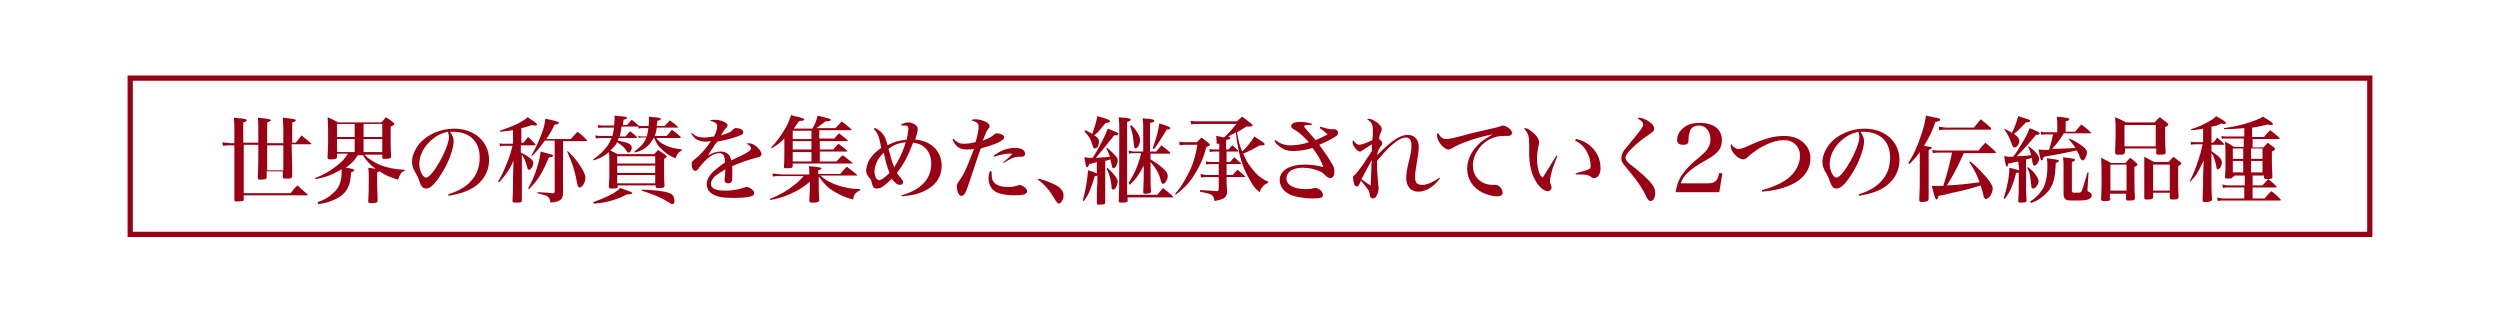<?xml version="1.0" encoding="UTF-8" standalone="no"?>
<!-- Generator: Adobe Illustrator 19.1.0, SVG Export Plug-In . SVG Version: 6.00 Build 0)  -->
<svg id="レイヤー_1" style="enable-background:new 0 0 480 60" xmlns="http://www.w3.org/2000/svg" xml:space="preserve" viewBox="0 0 480 60" version="1.1" y="0px" x="0px" xmlns:xlink="http://www.w3.org/1999/xlink">
<style type="text/css">
	.st0{fill:#B89855;}
	.st1{fill:#990014;}
	.st2{fill:none;stroke:#990014;stroke-miterlimit:10;}
</style>
			<path class="st1" d="m49.6 27.5c0-4.1 0-4.1-0.1-4.9 2 0.2 2.5 0.3 2.5 0.5 0 0.1-0.1 0.2-0.7 0.4v4h3.1v-2.9c0-0.6-0.1-1.5-0.1-2 2.1 0.2 2.5 0.3 2.5 0.5 0 0.1-0.2 0.3-0.7 0.4v2.4 1.5h0.7c0.5-0.6 0.6-0.8 1.1-1.4 0.8 0.7 1.1 0.9 1.8 1.5l0.1 0.1c0 0.1-0.1 0.1-0.2 0.1h-3.6c0.1 4.5 0.1 4.5 0.1 6.1 0 0.2-0.1 0.3-0.2 0.4s-0.7 0.1-1.2 0.1c-0.3 0-0.4-0.1-0.4-0.4v-1h-3.1v1.1c0 0.2-0.1 0.3-0.2 0.4-0.1 0-0.7 0.1-1.1 0.1-0.3 0-0.4-0.1-0.4-0.4 0.1-2.2 0.1-3.1 0.1-4.9v-1.4h-2.8v9.3h9c0.5-0.7 0.7-0.9 1.3-1.5 0.8 0.7 1.1 1 1.9 1.7 0.1 0 0.1 0.1 0.1 0.1 0 0.1-0.1 0.1-0.2 0.1h-12.1v0.7c0 0.3-0.1 0.4-0.2 0.4s-0.9 0.1-1.2 0.1-0.4-0.1-0.4-0.4v-0.1-10.3h-0.6c-0.6 0-1 0-1.6 0.1l-0.1-0.7c0.5 0.1 1.2 0.2 1.7 0.2h0.6v-2.3c0-1.2 0-1.7-0.1-2.6 2.2 0.2 2.2 0.2 2.4 0.4l0.1 0.1c0 0.1-0.2 0.3-0.7 0.4v3.9h2.9zm1.7 5.2h3.1v-4.8h-3.1v4.8z"/>
			<path class="st1" d="m64.7 29.6v0.5c0 0.1 0 0.2-0.1 0.3s-0.4 0.2-0.9 0.2h-0.2-0.1c-0.4 0-0.5-0.1-0.5-0.3 0-1.3 0.1-1.9 0.1-3.1 0-1.9 0-3.5-0.1-4.7 0.9 0.4 1.1 0.5 2 1h8.3c0.4-0.4 0.5-0.5 0.9-1 0.6 0.4 0.8 0.5 1.4 1 0.1 0.1 0.2 0.2 0.2 0.3 0 0.2-0.2 0.3-0.7 0.5v1.5c0 1.6 0 3.1 0.1 4.2 0 0.1 0 0.2-0.1 0.3s-0.5 0.2-1 0.2h-0.3c-0.2 0-0.3-0.1-0.3-0.3v-0.5h-3.4c0.5 0.6 1 0.9 2 1.5 1.4 0.8 3.4 1.3 5.7 1.4v0.2c-0.4 0.1-0.6 0.3-0.8 0.6s-0.3 0.6-0.5 1.1c-1.5-0.5-2.4-0.8-3.5-1.6-0.2 0.1-0.2 0.1-0.5 0.2v1.7c0 0.6 0 0.6 0.1 3.7 0 0.2 0 0.2-0.1 0.3s-0.5 0.2-0.9 0.2h-0.2-0.1c-0.4 0-0.5-0.1-0.5-0.3 0.1-1.8 0.1-1.8 0.1-4.8 0-0.8 0-1.1-0.1-1.7 0.7 0.1 0.8 0.1 1.4 0.2-1.2-0.9-1.9-1.7-2.4-2.6h-1c-0.8 1.2-1.2 1.6-2.3 2.4 1.4 0.2 1.6 0.3 1.6 0.5 0 0.1-0.1 0.2-0.6 0.4-0.1 1.5-0.2 2.1-0.6 2.9-0.5 1.1-1.5 1.9-3 2.5-0.9 0.4-1.5 0.5-2.7 0.7l-0.1-0.4c1.2-0.4 1.9-0.8 2.7-1.5 1.4-1.1 1.9-2.3 1.9-4.5v-0.3c-1.7 1-2.9 1.5-5 1.9l-0.1-0.2c1.7-0.7 2.8-1.3 4.2-2.4 1-0.8 1.4-1.2 2.1-2.3h-2.1zm3.4-3.3v-2.5h-3.4v2.5h3.4zm0 0.4h-3.4v2.5h3.4v-2.5zm5.3-2.9h-3.6v2.5h3.6v-2.5zm-3.6 2.9v2.5h3.6v-2.5h-3.6z"/>
			<path class="st1" d="m86.1 37.3c1.9-0.6 3.3-1.4 4.3-2.5 1.2-1.3 1.7-2.8 1.7-4.6 0-3-1.9-4.9-5.1-4.9h-0.6c0.5 0.7 0.7 1.2 0.7 1.8 0 1.4-0.9 4-2.3 6.2-1.2 1.9-2.1 2.9-3 2.9-0.3 0-0.6-0.1-0.8-0.4-0.2-0.2-0.3-0.6-0.5-1.1-0.2-0.6-0.3-0.8-0.7-1.5-0.4-0.6-0.7-1.4-0.7-2.1 0-1.2 0.6-2.5 1.5-3.6 1.5-1.7 4-2.8 6.6-2.8 3.9 0 6.7 2.5 6.7 6 0 2.5-1.4 4.6-3.9 5.8-1.1 0.5-2.2 0.8-3.9 1.1v-0.3zm-3.5-10.2c-1.3 1.2-2.1 2.8-2.1 4.4 0 1.3 0.7 2.6 1.3 2.6 1.2 0 4.4-5.7 4.4-7.8 0-0.2 0-0.4-0.1-0.6 0-0.1-0.1-0.4-0.1-0.4-1.4 0.3-2.3 0.8-3.4 1.8z"/>
			<path class="st1" d="m100.1 27.4h0.4c0.4-0.5 0.5-0.6 0.9-1.1 0.6 0.5 0.7 0.7 1.3 1.3 0.1 0.1 0.1 0.1 0.1 0.2s-0.1 0.1-0.2 0.1h-2.6v1.4c0.6 0.3 0.9 0.4 1.4 0.8 0.7 0.5 1 0.8 1 1.2 0 0.6-0.5 1.3-0.8 1.3-0.2 0-0.3-0.1-0.4-0.6-0.3-1-0.5-1.6-1-2.3v3.9 4.9c0 0.3-0.2 0.4-1 0.4h-0.2-0.1c-0.3 0-0.5-0.1-0.5-0.3 0.1-2.1 0.1-2.1 0.1-4.5l0.1-3.2c-0.5 1-0.7 1.4-1.3 2.3-0.6 0.8-0.8 1.1-1.5 1.8l-0.2-0.1c0.8-1.3 1.1-2 1.9-4 0.5-1.3 0.6-1.7 0.9-2.9h-1.6c-0.3 0-0.5 0-0.8 0.1l-0.1-0.6c0.2 0.1 0.6 0.1 0.9 0.1h1.7v-2.6c-0.9 0.1-1.3 0.2-2.5 0.3v-0.2c1.7-0.6 2.5-0.9 3.5-1.4 0.9-0.5 1.3-0.7 1.8-1.2 1.5 1 1.8 1.2 1.8 1.4 0 0.1-0.1 0.2-0.3 0.2s-0.4 0-0.6-0.1c-1.1 0.3-1.4 0.5-2.1 0.6v2.8zm1.3 8.8c0.9-1.7 1.3-2.6 1.8-4.3 0.4-1.4 0.5-1.9 0.6-2.8 2.3 0.6 2.4 0.6 2.4 0.8s-0.3 0.3-0.8 0.3c-0.7 1.6-1 2.3-1.6 3.3-0.7 1.2-1.2 1.7-2.2 2.8l-0.2-0.1zm6.7-2.2v3c0 0.6-0.1 0.9-0.3 1.2-0.4 0.4-0.9 0.6-2.1 0.7-0.1-0.6-0.2-0.9-0.6-1.2-0.3-0.2-0.7-0.3-1.9-0.6v-0.2c2.1 0.1 2.1 0.1 2.8 0.2h0.1c0.3 0 0.4-0.1 0.4-0.3v-9.8h-1.9c-1 1.4-1.4 1.9-2.5 3l-0.1-0.1c1-1.7 1.5-2.9 2.1-4.5 0.4-1.1 0.5-1.7 0.6-2.6 2.1 0.4 2.6 0.6 2.6 0.8s-0.3 0.3-0.8 0.3c-0.6 1.3-0.9 1.7-1.6 2.8h4.7c0.6-0.7 0.7-0.8 1.3-1.4 0.8 0.6 1 0.8 1.7 1.5 0.1 0.1 0.1 0.1 0.1 0.2s-0.1 0.1-0.3 0.1h-4.3v6.9zm0.9-5c1 0.9 1.9 2 2.5 3 0.6 0.9 0.9 1.7 0.9 2.1 0 0.9-0.6 1.9-1.1 1.9-0.1 0-0.2-0.1-0.3-0.2s-0.1-0.2-0.2-0.7c-0.5-2.6-0.9-3.7-1.9-6l0.1-0.1z"/>
			<path class="st1" d="m119.3 24.6c-0.1 0.7-0.2 1.1-0.3 1.6h1.1c0.4-0.5 0.5-0.6 0.9-1 0.6 0.5 0.7 0.6 1.2 1 0.1 0.1 0.1 0.2 0.1 0.2 0 0.1-0.1 0.1-0.2 0.1h-3.3c-0.1 0.2-0.1 0.3-0.2 0.5 2.2 0.4 2.7 0.7 2.7 1.4 0 0.4-0.3 0.9-0.6 0.9-0.2 0-0.2 0-0.6-0.6-0.3-0.5-0.9-0.9-1.6-1.4-0.3 0.6-0.7 1-1.3 1.6l1.4 0.7h7c0.3-0.3 0.4-0.5 0.8-0.8 0.6 0.4 0.8 0.6 1.4 1 0.1 0.1 0.2 0.2 0.2 0.3s-0.1 0.2-0.5 0.4c0 3.7 0 4 0.1 5.2 0 0.1-0.1 0.2-0.2 0.3s-0.8 0.1-1.2 0.1c-0.2 0-0.3-0.1-0.3-0.2v-0.3h-7.3v0.3c0 0.1 0 0.2-0.2 0.2-0.1 0.1-0.7 0.1-0.9 0.1-0.5 0-0.6-0.1-0.6-0.3 0.1-1.4 0.1-2.1 0.1-4.2 0-1.5 0-2-0.1-2.5-0.9 0.8-1.5 1.1-2.9 1.6l-0.1-0.2c1.3-0.9 2.1-1.7 2.8-2.7 0.3-0.5 0.5-0.8 0.7-1.4h-2c-0.4 0-0.6 0-1 0.1l-0.1-0.6c0.4 0.1 0.7 0.1 1.2 0.1h2.1c0.1-0.5 0.2-0.9 0.3-1.6h-2c-0.4 0-0.7 0-1 0.1l-0.1-0.6c0.5 0.1 0.6 0.1 1.1 0.1h2c0-0.4 0.1-0.8 0.1-1.1v-0.8c0.5 0.1 0.8 0.1 1 0.1 1.1 0.1 1.4 0.2 1.4 0.3s-0.2 0.3-0.7 0.4c0 0.5-0.1 0.6-0.1 1h0.8c0.4-0.4 0.5-0.6 0.9-1 0.5 0.4 0.6 0.5 1.1 0.9 0.2 0.2 0.2 0.2 0.2 0.3s-0.1 0.1-0.3 0.1h-3zm-5.4 14.2c1.7-0.6 2.6-1 3.7-1.6 0.7-0.4 1.1-0.7 1.5-1.1 1.7 0.6 2.3 0.8 2.3 1 0 0.1-0.2 0.2-0.5 0.2h-0.5c-1.1 0.6-1.7 0.8-2.9 1.2-1.2 0.3-1.9 0.5-3.5 0.6l-0.1-0.3zm11.9-7.4v-1.4h-7.3v1.4h7.3zm-7.3 0.4v1.4h7.3v-1.4h-7.3zm0 1.8v1.6h7.3v-1.6h-7.3zm4-7.5c0.3 0.1 0.5 0.1 0.7 0.1h1c0.1-0.5 0.2-0.9 0.3-1.6h-1.2c-0.3 0-0.4 0-0.7 0.1l-0.1-0.6c0.3 0.1 0.5 0.1 0.8 0.1h1.2c0.1-0.4 0.1-0.8 0.1-1.1v-0.7c0.5 0.1 0.8 0.1 1 0.1 1 0.1 1.3 0.2 1.3 0.3s-0.2 0.3-0.7 0.4c0 0.5-0.1 0.6-0.1 1h1.5c0.5-0.5 0.6-0.6 1-1.1 0.7 0.5 0.9 0.7 1.5 1.2 0 0.1 0.1 0.1 0.1 0.1 0 0.1-0.1 0.1-0.1 0.1h-4c-0.1 0.8-0.2 1.1-0.4 1.6h2.3c0.5-0.5 0.6-0.7 1-1.2 0.7 0.5 0.9 0.7 1.6 1.3 0.1 0.1 0.1 0.1 0.1 0.2s-0.1 0.1-0.1 0.1h-4.6c0.5 0.7 0.9 1 1.8 1.4 1 0.5 1.8 0.6 3.1 0.8v0.2c-0.6 0.3-0.9 0.6-1.2 1.5-1.2-0.5-1.6-0.8-2.4-1.5-0.9-0.8-1.2-1.2-1.7-2.4h-0.1c-0.3 0.5-0.5 0.8-0.8 1.2-0.8 0.8-1.4 1.2-2.8 1.6l-0.1-0.2c1.3-1 1.9-1.6 2.3-2.7h-0.8c-0.3 0-0.4 0-0.6 0.1l-0.2-0.4zm0.8 10.3c2.4 0.1 4.2 0.3 5 0.6 0.6 0.2 0.8 0.3 1 0.7 0.1 0.3 0.2 0.6 0.2 0.9 0 0.4-0.2 0.6-0.4 0.6s-0.3-0.1-0.6-0.3c-1.6-1-3.1-1.6-5.3-2.3l0.1-0.2z"/>
			<path class="st1" d="m132.8 25.5c0.8 0.7 1.3 0.9 2.4 0.9 0.6 0 1.1-0.1 1.9-0.2 0.4-0.7 0.6-1.5 0.6-1.9 0-0.6-0.4-0.9-1.4-1.1 0.3-0.2 0.5-0.2 0.9-0.2 0.6 0 1.3 0.1 1.8 0.4 0.5 0.2 0.7 0.5 0.7 0.7 0 0.1-0.1 0.3-0.3 0.5-0.3 0.3-0.3 0.3-1 1.4 1.6-0.5 1.9-0.6 2.4-1.2 0.1-0.1 0.3-0.2 0.5-0.2 0.8 0 1.4 0.3 1.4 0.8 0 0.4-0.3 0.5-1.4 0.9-1.2 0.4-2.1 0.6-3.6 0.9-0.5 0.6-0.6 0.8-0.9 1.3-0.6 0.8-0.6 1-0.9 1.4 1-0.6 1.7-0.8 2.5-0.8 1.1 0 1.8 0.6 2 1.7 0.3-0.1 0.7-0.4 1.5-0.7 1.9-0.9 2.3-1.3 2.3-1.6s-0.3-0.7-0.9-0.9c0.2-0.1 0.3-0.1 0.5-0.1 1 0 2.4 1.3 2.4 2.1 0 0.3-0.2 0.5-0.7 0.6-1.6 0.4-3.6 1.1-4.9 1.7v1.3c0 0.9 0 1.4-0.1 1.6-0.1 0.3-0.4 0.4-0.7 0.4-0.5 0-0.7-0.3-0.7-0.7 0-0.1 0-0.1 0.1-0.8 0-0.3 0-0.6 0.1-1.2-1 0.6-1.5 0.9-2 1.3-0.5 0.5-0.8 1-0.8 1.5 0 0.9 0.9 1.3 2.8 1.3 0.8 0 1.8-0.1 2.6-0.3 0.3-0.1 0.4-0.1 1-0.3 0.1 0 0.3-0.1 0.4-0.1 0.3 0 0.6 0.1 1 0.4 0.3 0.2 0.5 0.5 0.5 0.8s-0.2 0.5-0.6 0.6c-0.6 0.2-2 0.3-3.4 0.3-2 0-3.2-0.2-4.1-0.8-0.6-0.4-1-1-1-1.9 0-0.8 0.5-1.7 1.4-2.5 0.5-0.4 0.9-0.8 2.1-1.6 0-0.7-0.1-1-0.2-1.3-0.2-0.3-0.5-0.5-0.9-0.5-1.1 0-2.4 0.9-3.8 2.7-0.4 0.6-0.6 0.7-0.8 0.7-0.4 0-0.7-0.5-0.7-1.3 0-0.5 0.1-0.5 0.8-1.1 0.8-0.6 1.9-1.8 2.9-3.3-0.4 0-0.6 0.1-0.8 0.1-1.5 0-2.3-0.4-3-1.6l0.1-0.1z"/>
			<path class="st1" d="m161.4 33.3c0.5-0.6 0.7-0.8 1.2-1.3 0.9 0.7 1.1 0.9 1.9 1.5l0.1 0.1c0 0.1-0.1 0.1-0.2 0.1h-6.9c1 0.9 1.8 1.3 3.1 1.8 1.4 0.5 2.9 0.8 4.5 0.8v0.3c-0.4 0.1-0.6 0.3-0.8 0.5-0.3 0.3-0.4 0.6-0.5 1.2-1.3-0.3-2.4-0.8-3.6-1.5s-1.9-1.4-3-2.9v1.4c0 1.5 0 1.5 0.1 3.2 0 0.1-0.1 0.2-0.3 0.3-0.3 0.1-0.6 0.1-1.1 0.1-0.4 0-0.5-0.1-0.5-0.3 0-1.3 0.1-1.7 0.1-2.7v-1c-1.2 1-2.3 1.7-3.7 2.3-1.3 0.6-2.3 0.9-3.9 1.2l-0.1-0.2c2-0.8 3.2-1.5 4.6-2.6 0.8-0.6 1.2-1 1.9-1.8h-4.2c-0.6 0-1.3 0-1.7 0.1l-0.1-0.6c0.9 0.1 1.5 0.2 2 0.2h5.1c0-1.1 0-1.1-0.1-1.6 0.9 0.1 0.9 0.1 1.1 0.1 0.9 0.1 1.3 0.2 1.3 0.3 0 0.2-0.1 0.2-0.6 0.4v0.7h4.3zm-1.3-6.6c0.4-0.5 0.5-0.6 1-1.1 0.7 0.6 1 0.7 1.6 1.3l0.1 0.1c0 0.1-0.1 0.1-0.2 0.1h-5.2v1.6h2.6c0.4-0.5 0.5-0.6 1-1.1 0.7 0.6 1 0.7 1.6 1.3 0.1 0 0.1 0.1 0.1 0.1 0 0.1-0.1 0.1-0.1 0.1h-5.2v1.9h3.2c0.5-0.5 0.6-0.7 1.2-1.2 0.8 0.6 1 0.8 1.8 1.4l0.1 0.1c0 0.1-0.1 0.1-0.2 0.1h-11.3v0.5c0 0.3-0.2 0.4-0.8 0.4h-0.5-0.1c-0.2 0-0.3-0.1-0.3-0.3 0.1-0.8 0.1-1.5 0.1-2.6v-2.8c-0.9 0.9-1.3 1.2-2.5 1.9l-0.1-0.1c1.1-1.2 1.9-2.2 2.8-3.8 0.5-0.8 0.7-1.4 1.1-2.5 0.7 0.2 0.9 0.3 1.2 0.3 1.1 0.3 1.3 0.4 1.3 0.5s0 0.1-0.1 0.2c-0.1 0-0.2 0.1-0.3 0.1h-0.3c-0.1 0-0.2 0-0.3 0.1-0.5 0.7-0.7 0.9-1 1.4h3.6c0.5-0.9 0.8-1.7 1-2.5 2.3 0.6 2.5 0.6 2.5 0.8s-0.2 0.3-1 0.3l-1.2 0.9c-0.1 0.1-0.2 0.2-0.6 0.4h3.7c0.6-0.6 0.6-0.6 1.2-1.3 0.8 0.6 1.1 0.8 1.8 1.5l0.1 0.1c0 0.1-0.1 0.1-0.2 0.1h-6v1.6h2.8zm-4.3-1.6h-3.6v1.6h3.6v-1.6zm0 2h-3.6v1.6h3.6v-1.6zm0 2.1h-3.6v1.8h3.6v-1.8z"/>
			<path class="st1" d="m168.1 24.6c1.4 0.8 1.9 1.5 2.3 3.3 1.3-0.7 2.1-0.9 3.7-1.1 0.2-1 0.3-1.6 0.3-2.1s-0.2-0.6-0.8-0.6h-0.5l-0.1-0.2c0.6-0.3 1-0.4 1.4-0.4 0.5 0 1 0.2 1.4 0.5 0.3 0.2 0.4 0.5 0.4 0.8 0 0.4-0.2 1.2-0.5 2 3.1 0.2 5.1 2.3 5.1 5 0 2.3-1.3 4-3.6 5-1.1 0.5-2.1 0.7-4 0.9l-0.1-0.2c2.1-0.6 3.4-1.4 4.4-2.5 0.9-1 1.3-2.3 1.3-3.6 0-1.4-0.5-2.5-1.4-3.2-0.6-0.5-1.2-0.7-2.1-0.8-0.8 2.2-1.8 4.2-3.1 5.8 0.2 0.3 0.3 0.4 0.6 0.8 0.5 0.6 0.6 0.7 0.6 1s-0.3 0.5-0.6 0.5c-0.5 0-1-0.4-1.6-1.2-0.3 0.4-0.8 0.8-1.4 1.3s-1.1 0.6-1.5 0.6c-0.5 0-0.7-0.3-0.9-1-0.1-0.6-0.2-0.8-0.6-1.2-0.3-0.4-0.5-0.8-0.5-1.2 0-0.5 0.2-1.1 0.4-1.7 0.5-1 1.3-1.9 2.5-2.7-0.4-2.1-0.6-2.8-1.5-3.7l0.4-0.1zm0.3 6.4c-0.3 0.6-0.5 1.4-0.5 1.9 0 0.9 0.4 1.7 0.9 1.7 0.4 0 1.2-0.6 2-1.4-0.5-1.2-0.8-2.3-1.1-3.9-0.7 0.7-1 1.1-1.3 1.7zm3.3 1.1c0.9-1.4 1.7-3 2.2-4.8-1.5 0.2-2.3 0.5-3.3 1.3 0.7 2.6 0.7 2.6 1.1 3.5z"/>
			<path class="st1" d="m183 26.6c0.8 0.8 1.2 1 2.1 1 0.7 0 1.3-0.1 2.2-0.3 0.4-1.3 0.6-2.3 0.6-3 0-0.6-0.3-0.9-1.4-1.2 0.3-0.2 0.4-0.2 0.8-0.2 0.6 0 1.4 0.2 2 0.5 0.4 0.2 0.7 0.5 0.7 0.8 0 0.2 0 0.2-0.3 0.6-0.3 0.3-0.5 0.9-1 2.2 1-0.4 1.5-0.6 2.1-1.1 0.2-0.2 0.4-0.3 0.6-0.3 0.3 0 0.8 0.1 1.1 0.3 0.2 0.1 0.3 0.3 0.3 0.5 0 0.3-0.4 0.6-1.2 1-0.9 0.4-1.9 0.7-3.3 1.1-0.2 0.6-0.2 0.6-0.8 2.3-0.2 0.7-0.7 2-1.3 3.9-0.8 2.5-1.1 2.9-1.6 2.9-0.2 0-0.4-0.1-0.5-0.3-0.2-0.3-0.4-1-0.4-1.5 0-0.4 0.1-0.5 0.4-1 0.9-1.1 1.8-3.2 2.9-6.2-0.5 0.1-0.9 0.1-1.4 0.1-1.3 0-2.1-0.5-2.7-1.9l0.1-0.2zm7.4 6.4v0.6c0 1.6 1.1 2.3 3.2 2.3 0.8 0 1.2-0.1 1.8-0.3 0.1 0 0.2-0.1 0.3-0.1 0.6 0 1.5 0.7 1.5 1.2 0 0.6-0.7 0.8-2.5 0.8-1.3 0-2.4-0.2-3.2-0.5-1.1-0.5-1.7-1.5-1.7-2.8 0-0.5 0.1-0.9 0.3-1.4l0.3 0.2zm0.4-3.1c1.3-1 2.6-1.5 4.1-1.5 1.1 0 1.9 0.4 1.9 1.1 0 0.3-0.1 0.5-0.3 0.5-0.2 0.1-0.2 0.1-1 0.1-0.7 0-1.4 0.3-2.8 1.2l-0.1-0.1c0.2-0.2 0.2-0.2 0.9-0.8 0.4-0.3 0.4-0.4 0.9-0.9h-0.5c-0.8 0-2 0.2-3 0.6l-0.1-0.2z"/>
			<path class="st1" d="m199.4 34.3c1.6 0.4 3.2 1.1 3.9 1.6 0.6 0.5 0.9 1 0.9 1.7s-0.5 1.5-0.9 1.5c-0.1 0-0.2-0.1-0.4-0.3-0.1-0.1-0.1-0.1-0.9-1.4-0.7-1.1-1.6-2.1-2.8-3l0.2-0.1z"/>
			<path class="st1" d="m210.8 31.1c-0.6 0.1-0.8 0.2-1.7 0.4-0.1 0.5-0.2 0.6-0.4 0.6s-0.2-0.1-0.5-1.9c0.4 0 0.6 0.1 0.8 0.1h0.8c1.1-1.7 2.4-4.2 2.9-5.6 2 0.8 2 0.8 2 1s-0.2 0.3-0.8 0.3c-2.7 3.4-2.7 3.4-3.5 4.3 1.5-0.1 1.9-0.1 2.7-0.2-0.2-0.6-0.3-0.9-0.7-1.6l0.2-0.1c1.6 1.4 2 1.9 2 2.4 0 0.6-0.4 1.5-0.8 1.5-0.2 0-0.3-0.2-0.4-0.8-0.1-0.3-0.1-0.5-0.2-0.9-0.5 0.2-0.7 0.2-1 0.3v4 3.9 0.1c0 0.3-0.3 0.4-1.3 0.4-0.2 0-0.3-0.1-0.3-0.3v-1.9c0-0.7 0-0.7 0.1-2v-1.4c-0.2 0.1-0.2 0.1-0.5 0.1-0.7 2.4-1.2 3.6-2.1 4.8l-0.2-0.1c0.5-1.8 0.9-4.1 1-5.8 0.8 0.2 1 0.3 1.7 0.6v-2.2zm-2.4-6.1c0.6 0.3 0.8 0.4 1.3 0.7 0.5-1.3 0.8-2.4 1-3.4 2.1 0.6 2.4 0.7 2.4 1 0 0.2-0.3 0.3-0.8 0.3-1.5 1.8-1.5 1.8-2.2 2.4 0.1 0.1 0.1 0.1 0.2 0.1 0.5 0.4 0.7 0.6 0.7 1.1 0 0.7-0.3 1.3-0.8 1.3-0.2 0-0.3-0.1-0.5-0.8-0.3-1-0.5-1.4-1.5-2.5l0.2-0.2zm4.2 7.2c1.3 1.2 2 2.1 2 2.7 0 0.3-0.2 0.9-0.4 1.2-0.1 0.2-0.3 0.3-0.5 0.3s-0.3-0.1-0.3-0.8c-0.1-1.1-0.4-2.1-0.9-3.2l0.1-0.2zm9.5 5.3c0.5-0.6 0.7-0.8 1.2-1.4 0.8 0.6 1 0.8 1.8 1.5 0.1 0.1 0.1 0.1 0.1 0.2s-0.1 0.1-0.2 0.1h-8.5v0.6c0 0.2 0 0.3-0.2 0.3-0.1 0.1-0.7 0.1-1.1 0.1-0.3 0-0.4-0.1-0.4-0.3 0.1-1.8 0.1-5.8 0.1-13.5 0-1.2 0-1.6-0.1-2.6 0.5 0.1 0.9 0.1 1.1 0.1 1 0.1 1.2 0.2 1.2 0.4 0 0.1-0.2 0.3-0.7 0.4v14h5.7zm-5.4-2.4c1.1-1.7 1.9-3.5 2.4-5.7h-1.2c-0.3 0-0.7 0-1.1 0.1l-0.1-0.6c0.4 0.1 0.7 0.2 1.2 0.2h1.6v-4.2c0-0.8 0-1.3-0.1-2.2 0.5 0.1 0.8 0.1 1 0.1 1 0.1 1.2 0.2 1.2 0.4s-0.2 0.3-0.8 0.4v5.5h1.2c0.4-0.5 0.4-0.5 1-1.2 0.7 0.6 0.9 0.7 1.6 1.3 0 0.1 0.1 0.1 0.1 0.2s-0.1 0.1-0.2 0.1h-3.6v0.3 0.4 0.4c0.8 0.5 1.3 0.8 1.9 1.3 1 0.8 1.4 1.3 1.4 1.9 0 0.7-0.5 1.5-0.9 1.5-0.2 0-0.3-0.1-0.5-0.9-0.3-1.2-1-2.3-1.9-3.3 0 4.2 0 4.2 0.1 5.6 0 0.2 0 0.2-0.1 0.3s-0.4 0.1-0.7 0.2h-0.3s0 0-0.1 0c-0.2 0-0.3-0.1-0.3-0.3 0.1-2.4 0.1-3 0.1-3.8v-1.3c-0.9 1.7-1.5 2.6-2.7 3.7l-0.2-0.4zm0.5-11.1c1.1 1.1 1.7 2.2 1.7 2.9 0 0.3-0.1 0.7-0.3 1.1-0.2 0.3-0.4 0.5-0.6 0.5s-0.2-0.1-0.3-0.7c-0.1-1.2-0.2-2.2-0.7-3.6l0.2-0.2zm4.1 4.5c0.7-1.9 1.1-3.4 1.3-4.8 1.6 0.5 2.1 0.7 2.1 0.9s-0.2 0.2-0.7 0.3c-1.2 2-1.6 2.6-2.4 3.7l-0.3-0.1z"/>
			<path class="st1" d="m225.7 37.1c0.7-0.8 1-1.2 1.6-2.2 1.5-2.6 2.1-4.1 2.6-7.1h-2.2c-0.5 0-0.7 0-1.2 0.1l-0.1-0.7c0.5 0.1 0.7 0.1 1.3 0.1h2.1l0.9-0.9c0.6 0.5 0.8 0.6 1.4 1.1 0.1 0.1 0.2 0.2 0.2 0.3s-0.1 0.2-0.7 0.5c-0.5 1.9-1 3.1-1.9 4.6-1 1.8-2.1 3.1-4 4.5v-0.3zm7.9-9.5c0-0.4 0-0.7-0.1-1.5 0.7 0.1 0.7 0.1 1.5 0.3 1.1-1 1.4-1.4 2.4-2.6h-7.3c-0.6 0-1 0-1.4 0.1l-0.1-0.7c0.5 0.1 0.8 0.1 1.5 0.1h7.4c0.4-0.4 0.5-0.5 1-0.9 0.8 0.6 1.1 0.8 1.8 1.4 0.1 0.1 0.2 0.2 0.2 0.3s-0.2 0.2-0.5 0.2h-0.1-0.2-0.4c-0.8 0.5-1.1 0.7-1.8 1.1 0.3 1.7 0.5 2.5 1 3.7 0.5-0.5 0.6-0.6 1.2-1.3 0.7-0.9 0.9-1.1 1.1-1.6 1.9 1.2 2 1.3 2 1.5 0 0.1-0.1 0.2-0.4 0.2h-0.5c-1.4 0.8-2 1.1-3.2 1.6 0.5 1.1 0.8 1.8 1.4 2.5 1 1.4 2 2.3 3.4 2.9v0.2c-0.8 0.3-1.2 0.7-1.7 1.8-0.9-0.8-1.2-1.2-1.8-2.3-1.2-2.1-1.8-3.7-2.3-6.4-0.2-1-0.3-1.5-0.4-2.8-0.3 0.2-0.3 0.2-1.5 0.8 0.3 0.1 0.4 0.1 0.4 0.3s-0.1 0.2-0.8 0.4v1.8h0.5c0.3-0.4 0.4-0.5 0.7-0.8 0.5 0.4 0.6 0.5 1.1 1 0 0.1 0.1 0.1 0.1 0.1 0 0.1-0.1 0.1-0.2 0.1h-2.1v2h0.7c0.3-0.4 0.4-0.5 0.8-0.9 0.5 0.5 0.7 0.6 1.2 1.1l0.1 0.1c0 0.1-0.1 0.1-0.2 0.1h-2.6v2.1h1.2c0.4-0.5 0.5-0.6 0.9-1 0.6 0.5 0.8 0.6 1.4 1.2l0.1 0.1c0 0.1-0.1 0.1-0.2 0.1h-3.4c0 1.4 0 1.4 0.1 2.6 0 0.5 0 0.7-0.2 1-0.3 0.5-0.7 0.7-2.2 1-0.1-0.7-0.3-1-0.6-1.2-0.4-0.2-0.7-0.3-2.2-0.6v-0.3c1.9 0.1 2.1 0.1 3.3 0.2h0.1l0.1-0.1s0.1-0.1 0.1-0.2v-2.4h-2.3c-0.4 0-0.6 0-1.1 0.1l-0.1-0.7c0.4 0.1 0.9 0.2 1.2 0.2h2.3v-2.1h-1.4c-0.4 0-0.6 0-1 0.1l-0.1-0.6c0.5 0.1 0.8 0.1 1.2 0.1h1.4v-2h-0.8c-0.5 0-0.6 0-1 0.1l-0.1-0.6c0.4 0.1 0.6 0.1 1.1 0.1h0.8v-1.1z"/>
			<path class="st1" d="m253.5 24.3c0.8 0.3 1.7 0.5 2.1 0.5h0.3 0.2c0.5 0 0.8 0.3 0.8 0.7 0 0.3-0.2 0.6-0.8 0.9-0.6 0.4-1.6 0.9-2.8 1.4 0.8 1.1 1.8 2.5 2.4 3.6 0.4 0.6 0.5 1 0.5 1.5 0 0.8-0.3 1.3-0.8 1.3-0.2 0-0.4-0.1-0.7-0.3-0.6-0.6-0.8-0.8-1.3-1-0.8-0.4-2.1-0.7-3.2-0.7-2 0-3.2 0.8-3.2 2.1 0 1.2 1.4 2 3.6 2 0.8 0 1.1 0 1.7-0.2h0.3c0.6 0 1.4 0.7 1.4 1.3s-0.5 0.7-2 0.7c-1.4 0-2.6-0.2-3.7-0.5-1.6-0.5-2.6-1.7-2.6-3 0-1.9 1.9-3 4.9-3 1.2 0 2.5 0.2 3.5 0.5-0.4-1.2-1.1-2.4-2.1-3.7-1.3 0.4-2.5 0.6-3.7 0.6-1 0-1.7-0.2-2.4-0.7-0.5-0.4-0.9-0.7-1.2-1.2l0.2-0.2c0.9 0.7 1.7 1 2.9 1 1.1 0 2.4-0.2 3.5-0.6-1-1.1-1.9-1.9-2.6-2.3-0.6-0.3-0.8-0.5-0.8-0.8 0-0.5 0.7-0.8 1.7-0.8 0.8 0 1.5 0.1 2.3 0.4l-0.1 0.2h-0.7c-0.5 0-0.7 0.1-0.7 0.3 0 0.1 0.2 0.3 0.8 1 0.1 0.1 0.5 0.6 1.4 1.6 1.3-0.6 1.6-0.7 2.3-1.1-0.5-0.4-0.5-0.5-1.5-1.2l0.1-0.3z"/>
			<path class="st1" d="m276.5 34.2c-1.2 1.7-2.8 2.6-4.2 2.6s-2.3-1-2.3-2.6c0-0.8 0.1-1.7 0.6-3.6 0.4-1.7 0.4-2.1 0.4-2.8 0-0.9-0.4-1.4-1.1-1.4-0.5 0-1.2 0.3-1.9 0.8-1.2 0.9-2.4 2.2-3.6 3.7v0.9c0 1.2 0.1 1.9 0.2 3.4 0 0.4 0.1 0.6 0.1 0.8 0 0.5-0.1 1-0.3 1.4-0.2 0.5-0.5 0.7-0.8 0.7-0.2 0-0.4-0.1-0.5-0.3-0.1-0.1-0.1-0.1-0.1-0.4-0.1-0.6-0.2-0.9-0.5-1.2-0.3-0.5-0.7-0.9-1.2-1.5-0.4 0.9-0.5 1.1-0.8 1.1-0.2 0-0.4-0.2-0.5-0.5s-0.2-0.8-0.2-1.1 0-0.4 0.4-0.7c0.3-0.3 0.6-0.7 1.2-1.5 0.4-0.5 0.7-1 0.8-1.2 0.7-1 0.9-1.3 1.2-1.8v-0.7-0.6c-0.5 0.3-1.1 0.7-1.7 1.1-0.3 0.2-0.4 0.3-0.6 0.3-0.5 0-1.4-1.1-1.4-1.8 0-0.1 0-0.2 0.1-0.4 0.4 0.6 0.8 0.9 1.2 0.9s1.5-0.4 2.5-0.9c0.1-0.8 0.1-1.3 0.1-1.9 0-1.1-0.3-1.6-1.1-2.1 0.1-0.1 0.2-0.1 0.3-0.1 0.4 0 1 0.3 1.6 0.7 0.6 0.5 0.9 0.9 0.9 1.3 0 0.2 0 0.3-0.2 0.7s-0.3 0.7-0.3 1.2c0.4 0.3 0.6 0.6 0.6 0.8 0 0.1 0 0.2-0.3 0.6-0.3 0.5-0.5 0.8-0.6 1.1 0 0.2 0 0.3-0.1 0.6 2.8-2.8 4.4-3.9 5.9-3.9 1.3 0 2.1 0.9 2.1 2.3 0 0.6-0.1 1.4-0.3 2.6-0.3 1.8-0.4 2.4-0.4 3.2 0 1.1 0.4 1.5 1.4 1.5 0.9 0 2.2-0.6 3.3-1.4l0.1 0.1zm-14.2-1.5c-0.4 0.8-0.6 1.1-0.9 1.7 0.7 0.5 1.3 1 1.8 1.2 0-0.8 0-0.8 0.1-3.1 0-0.8 0-1.1 0.1-1.8-0.5 0.9-0.6 1.1-1.1 2z"/>
			<path class="st1" d="m287.1 35.5c0.3 0 0.6 0.1 0.8 0.3 0.4 0.4 0.6 0.8 0.6 1.2 0 0.5-0.4 0.7-1.1 0.7-0.8 0-1.8-0.3-2.7-0.7-1.9-0.9-3-2.6-3-4.6 0-1.6 0.7-3.2 2-4.5 0.7-0.8 1.4-1.2 2.9-2.1-2.8 0.5-6.3 1.7-7.7 2.6-0.3 0.2-0.6 0.3-0.8 0.3-0.9 0-2.2-1.6-2.2-2.7 0-0.2 0-0.3 0.2-0.5 0.4 0.8 0.9 1.2 1.5 1.2s1.2-0.1 4.9-1.1c0.7-0.2 1.7-0.4 3-0.7 1.7-0.4 1.8-0.4 2.4-0.6 0.3-0.1 0.5-0.2 0.6-0.2 0.3 0 0.8 0.2 1.2 0.5s0.6 0.6 0.6 0.9c0 0.4-0.3 0.6-0.8 0.6h-0.4-0.5c-1.7 0-3.3 0.8-4.4 2.1-0.9 1.1-1.4 2.3-1.4 3.6 0 1.6 0.8 2.8 2.2 3.4 0.5 0.2 1.1 0.3 1.6 0.3h0.5z"/>
			<path class="st1" d="m299 30c-0.8 2-0.9 2.3-1.1 3.1s-0.3 1.3-0.3 1.6 0 0.4 0.2 0.9c0 0.1 0.1 0.2 0.1 0.4 0 0.4-0.3 0.7-0.7 0.7-0.7 0-1.6-0.7-2.2-1.7-0.9-1.4-1.4-3.2-1.4-5.7v-1.7c0-1.5-0.2-2-1-3 0.5 0 0.8 0.1 1.4 0.6 0.9 0.6 1.5 1.5 1.5 2.1 0 0.2 0 0.3-0.1 0.7-0.2 0.9-0.3 1.8-0.3 2.6 0 0.9 0.2 1.8 0.4 2.5 0.2 0.5 0.3 0.7 0.7 1 0.2-0.3 0.2-0.3 1.2-1.9 0.4-0.7 0.7-1.1 1.5-2.4l0.1 0.2zm3.6-3.3c1.5 0.3 2.6 1 3.5 2.1 0.8 1 1.2 2.2 1.2 3.5 0 1.1-0.5 1.9-1.3 1.9-0.2 0-0.4-0.1-0.6-0.3-0.4-0.3-0.8-0.4-2.3-0.4h-0.5l-0.1-0.2c1.6-0.5 2.2-0.6 2.5-0.8 0.3-0.1 0.4-0.2 0.4-0.6 0-0.8-0.2-1.8-0.6-2.5-0.5-1.1-1.3-1.9-2.4-2.4l0.2-0.3z"/>
			<path class="st1" d="m314.7 22.6c0.5 0 1.3 0.3 2 0.8 0.6 0.4 0.9 0.9 0.9 1.3s-0.2 0.6-1.1 1.2c-1.3 0.9-2.2 1.6-3.2 2.6-0.8 0.8-1.2 1.4-1.2 1.8 0 0.3 0.2 0.6 0.5 0.9s0.3 0.3 1.5 1.2c0.8 0.7 2 1.7 2.7 2.5s1 1.4 1 2.2c0 0.9-0.4 1.5-0.9 1.5-0.3 0-0.5-0.2-0.8-0.8-0.6-1.4-1.6-2.9-3.1-4.7-1.4-1.7-1.4-1.7-1.6-2.1-0.1-0.2-0.1-0.5-0.1-0.7 0-0.4 0.2-0.9 0.5-1.4 0.4-0.5 0.4-0.5 2.2-2.7 1-1.2 1.5-1.9 1.5-2.3 0-0.2-0.1-0.4-0.3-0.6s-0.2-0.2-0.7-0.5c0-0.2 0-0.2 0.2-0.2z"/>
			<path class="st1" d="m321.7 37c0.2-1.4 0.6-2.5 1.3-3.5s1.5-1.9 3.6-3.6c0.8-0.7 1.2-1.1 1.4-1.6 0.3-0.5 0.4-1 0.4-1.6 0-1.5-0.9-2.6-2.2-2.6-0.9 0-1.6 0.4-1.8 1.3-0.1 0.4-0.2 0.6-0.2 1.5 0 0.7-0.3 0.9-1 0.9-0.8 0-1.2-0.3-1.2-0.9 0-1 0.5-1.8 1.4-2.5 0.8-0.6 1.8-0.8 3-0.8 2.6 0 4.2 1.2 4.2 3.3 0 1.6-0.7 2.5-2.8 3.7-2.3 1.3-2.8 1.7-3.7 2.5-0.7 0.7-1.1 1.2-1.4 2.1h5.2c1.4 0 1.9-0.5 2.2-2l0.6 0.1-0.6 3.6h-8.4z"/>
			<path class="st1" d="m338.3 36.5c2.3-0.6 4.2-1.5 5.4-2.6s1.9-2.5 1.9-4c0-1.8-1.3-3-3.1-3-2.1 0-4.8 1.3-7 3.3-0.3 0.3-0.5 0.4-0.8 0.4-1 0-2.4-1.5-2.4-2.5 0-0.1 0-0.3 0.1-0.5 0.2 0.4 0.3 0.6 0.6 0.7 0.3 0.2 0.5 0.3 0.7 0.3 0.5 0 1.2-0.2 2.2-0.7 3.1-1.4 4.8-1.8 6.7-1.8 2.9 0 5 1.8 5 4.3 0 2.3-1.5 4.2-4.2 5.3-1.5 0.6-2.9 0.9-5.1 1.1v-0.3z"/>
			<path class="st1" d="m356.9 37.3c1.9-0.6 3.3-1.4 4.3-2.5 1.2-1.3 1.7-2.8 1.7-4.6 0-3-1.9-4.9-5.1-4.9h-0.6c0.5 0.7 0.7 1.2 0.7 1.8 0 1.4-0.9 4-2.3 6.2-1.2 1.9-2.1 2.9-3 2.9-0.3 0-0.6-0.1-0.8-0.4-0.2-0.2-0.3-0.6-0.5-1.1-0.2-0.6-0.3-0.8-0.7-1.5-0.4-0.6-0.7-1.4-0.7-2.1 0-1.2 0.6-2.5 1.5-3.6 1.5-1.7 4-2.8 6.6-2.8 3.9 0 6.7 2.5 6.7 6 0 2.5-1.4 4.6-3.9 5.8-1.1 0.5-2.2 0.8-3.9 1.1v-0.3zm-3.5-10.2c-1.3 1.2-2.1 2.8-2.1 4.4 0 1.3 0.7 2.6 1.3 2.6 1.2 0 4.4-5.7 4.4-7.8 0-0.2 0-0.4-0.1-0.6 0-0.1-0.1-0.4-0.1-0.4-1.3 0.3-2.3 0.8-3.4 1.8z"/>
			<path class="st1" d="m366.4 31.3c1-1.6 1.7-3 2.4-5.2 0.6-1.7 0.8-2.7 1-3.9 1 0.2 1.7 0.4 2.4 0.5 0.2 0.1 0.3 0.1 0.3 0.3s-0.2 0.3-0.9 0.4c-0.6 1.8-1.2 3-2.2 4.6 1.2 0.2 1.5 0.2 1.5 0.4 0 0.1 0 0.1-0.6 0.4v6 3.3c0 0.4-0.1 0.5-0.5 0.6-0.2 0-0.6 0.1-0.8 0.1-0.4 0-0.5-0.1-0.5-0.5 0.1-1.6 0.1-2.4 0.1-5.3v-3.8c-0.7 1-1.1 1.4-2 2.3l-0.2-0.2zm10.7-2c-1 2.2-1.9 4.1-3.3 6.3 2.4-0.1 4-0.3 6.3-0.6-0.6-1.5-1-2.4-2-3.9l0.2-0.1c1.2 1 1.8 1.6 2.4 2.3 0.7 0.7 1.3 1.5 1.6 2 0.2 0.4 0.3 0.6 0.3 0.9 0 0.9-0.7 2-1.3 2-0.1 0-0.2-0.1-0.3-0.2s-0.1-0.1-0.3-1c-0.1-0.5-0.3-0.9-0.4-1.4-1.6 0.5-2.5 0.8-5.8 1.5-1.1 0.3-1.1 0.3-2.3 0.5-0.1 0.5-0.2 0.7-0.4 0.7s-0.3-0.3-0.9-2.6h0.8 1.4c0.7-2.2 1-3.2 1.7-6.4h-2.6c-0.2 0-0.5 0-1.1 0.1l-0.1-0.6c0.5 0.1 1 0.1 1.3 0.1h7.6c0.5-0.7 0.7-0.9 1.3-1.5 0.8 0.7 1.1 0.9 1.9 1.7 0.1 0.1 0.1 0.1 0.1 0.2s-0.1 0.1-0.1 0.1h-6zm-4.8-5c0.5 0.1 1 0.2 1.3 0.2h5.4c0.6-0.7 0.7-0.9 1.3-1.6 0.9 0.7 1.1 0.9 1.9 1.6 0.1 0.1 0.1 0.1 0.1 0.2s-0.1 0.2-0.2 0.2h-8.6c-0.5 0-0.7 0-1.2 0.1v-0.7z"/>
			<path class="st1" d="m387.5 31c-0.3 0.1-0.5 0.1-0.6 0.1-0.6 0.2-0.7 0.2-1.3 0.3-0.1 0.5-0.2 0.6-0.3 0.6s-0.2-0.1-0.5-2c0.5 0 0.6 0.1 0.9 0.1h0.8c0.6-0.7 0.8-1.1 1.5-2.2 1.1-1.8 1.4-2.5 1.7-3.3 1.9 0.8 1.9 0.8 1.9 1s-0.2 0.3-0.7 0.3c-1.1 1.4-3 3.5-3.7 4.1 2-0.1 2.2-0.1 2.8-0.2-0.2-0.7-0.3-1-0.6-1.6l0.1-0.1c1.3 0.9 2 1.8 2 2.4s-0.5 1.3-0.9 1.3c-0.2 0-0.3-0.2-0.4-0.8 0-0.2-0.1-0.4-0.1-0.7-0.5 0.2-0.6 0.2-1.1 0.3v4c0 0.9 0 2.6 0.1 3.9 0 0.2-0.1 0.3-0.2 0.3-0.1 0.1-0.6 0.1-1 0.1-0.3 0-0.4-0.1-0.4-0.3 0.1-1.3 0.1-2.5 0.1-3.9v-1.6c-0.2 0.1-0.3 0.1-0.5 0.1-0.3 1.2-0.5 1.8-0.9 2.8-0.4 0.9-0.7 1.4-1.3 2.2l-0.2-0.1c0.7-2.2 1.1-4.2 1.1-5.9 1.5 0.4 1.5 0.4 1.9 0.5l-0.2-1.7zm-2.5-6.2c0.6 0.3 0.8 0.4 1.3 0.7 0.5-1 0.9-2.1 1.2-3.2 2.2 0.7 2.3 0.7 2.3 0.9s-0.3 0.3-0.8 0.3l-1.1 1.1c-0.6 0.6-0.7 0.7-1.2 1.1 0.8 0.6 1 0.9 1 1.4 0 0.6-0.5 1.2-0.9 1.2-0.3 0-0.4-0.2-0.6-0.8-0.3-0.9-0.7-1.7-1.4-2.7h0.2zm4.4 7.3c0.6 0.5 1 0.8 1.4 1.4s0.6 0.9 0.6 1.3c0 0.6-0.6 1.4-1 1.4-0.3 0-0.4-0.2-0.4-0.6 0-0.3-0.1-1-0.2-1.6-0.1-0.8-0.2-1.1-0.6-1.8l0.2-0.1zm0.4 6.6c1.2-0.8 1.8-1.5 2.4-2.4 0.6-1.1 0.9-2.5 0.9-4.4 0-0.5 0-0.8-0.1-1.5 1.9 0.2 2.3 0.3 2.3 0.5 0 0.1-0.1 0.2-0.6 0.4-0.1 2.8-0.4 3.9-1.2 5.1-0.5 0.7-1.3 1.4-2.1 1.9-0.4 0.3-0.8 0.4-1.5 0.7l-0.1-0.3zm6.4-13c-0.9 1.4-1.4 2-2.2 2.9 2.9-0.1 3.2-0.1 4.5-0.2-0.3-0.5-0.6-0.8-1.3-1.7l0.1-0.1c1.2 0.5 1.9 1 2.6 1.5 0.6 0.5 0.8 0.8 0.8 1.2 0 0.6-0.5 1.5-0.8 1.5-0.2 0-0.4-0.2-0.6-0.7-0.1-0.4-0.3-0.8-0.6-1.2-2.8 0.6-4 0.8-6.3 1.2-0.2 0.6-0.2 0.7-0.4 0.7s-0.3-0.5-0.6-2.1c1 0.1 1 0.1 1.3 0.1h0.3 0.4c0.3-0.9 0.4-1.2 0.8-3h-1.2c-0.4 0-0.8 0-1.1 0.1l-0.1-0.6c0.5 0.1 0.7 0.1 1.3 0.1h1.9v-1.4c0-0.6 0-0.9-0.1-1.6 2.2 0.2 2.4 0.3 2.4 0.5s-0.2 0.3-0.7 0.4v2h1.8c0.5-0.6 0.7-0.8 1.2-1.4 0.8 0.6 1.1 0.8 1.8 1.5l0.1 0.1c0 0.1-0.1 0.1-0.2 0.1h-5.1zm0 6.4c0-0.9 0-1.2-0.1-1.9 1.9 0.2 2.3 0.3 2.3 0.5 0 0.1-0.2 0.3-0.6 0.4v5.5c0 0.3 0.1 0.4 0.5 0.4 1 0 1.2 0 1.3-0.2 0.2-0.3 0.5-1.2 1.2-3.7h0.2l-0.2 3.1v0.3c0 0.2 0 0.2 0.2 0.3 0.4 0.2 0.6 0.4 0.6 0.7s-0.1 0.5-0.5 0.7c-0.3 0.2-1 0.3-2.2 0.3-1.5 0-1.8 0-2.1-0.1-0.4-0.2-0.6-0.5-0.6-1.1v-5.2z"/>
			<path class="st1" d="m405.2 38.1c0 0.4-0.2 0.5-1 0.5h-0.3-0.1c-0.2 0-0.3-0.1-0.4-0.3 0.1-2 0.1-2.1 0.1-3.3 0-2.5 0-4-0.1-4.7 0.8 0.4 1.1 0.5 1.9 1h2.8c0.4-0.5 0.5-0.6 0.9-1 0.6 0.4 0.7 0.6 1.2 1 0.2 0.2 0.2 0.3 0.2 0.3 0 0.1-0.1 0.2-0.6 0.5 0 1.5 0 4.2 0.1 5.9 0 0.4-0.2 0.5-1 0.5h-0.2-0.1c-0.3 0-0.4-0.1-0.4-0.3v-1h-3.1v0.9zm0-1.5h3.1v-5h-3.1v5zm2.7-7.3c0 0.4-0.2 0.4-1 0.4h-0.3-0.1c-0.2 0-0.3-0.1-0.4-0.3 0-1.4 0.1-2.2 0.1-4.1 0-1.2 0-1.9-0.1-2.8 0.9 0.4 1.2 0.5 2.1 1h5.5c0.4-0.5 0.5-0.6 1-1 0.6 0.5 0.8 0.6 1.4 1.1 0.1 0.1 0.2 0.2 0.2 0.3s-0.1 0.3-0.6 0.5v0.9c0 0.6 0 2.3 0.1 3.9 0 0.4-0.2 0.5-1 0.5h-0.3-0.1c-0.3 0-0.4-0.1-0.4-0.3v-0.9h-6v0.8zm0-1.2h6v-4.1h-6v4.1zm5.5 9.8c-0.1 0.3-0.2 0.4-1 0.4h-0.2-0.1c-0.3 0-0.4-0.1-0.4-0.3v-4.4-3.5c0.8 0.4 1.1 0.6 1.9 1h2.8c0.4-0.5 0.5-0.6 0.9-1 0.6 0.5 0.8 0.6 1.3 1 0.1 0.1 0.2 0.2 0.2 0.3s-0.2 0.3-0.6 0.5c0 2.7 0 5 0.1 5.9 0 0.2-0.1 0.3-0.2 0.4s-0.6 0.1-1 0.1-0.5-0.1-0.5-0.3v-1h-3.2v0.9zm0-1.3h3.2v-5h-3.2v5z"/>
			<path class="st1" d="m424.6 27.4h0.3c0.4-0.4 0.5-0.5 0.8-1 0.5 0.5 0.7 0.6 1.2 1.1 0.1 0.1 0.1 0.1 0.1 0.2s-0.1 0.1-0.2 0.1h-2.2v1.2c0.4 0.3 0.7 0.5 1.2 0.9 0.6 0.5 0.8 0.9 0.8 1.3 0 0.6-0.4 1.3-0.8 1.3-0.2 0-0.2-0.1-0.3-0.7s-0.4-1.5-0.6-2c-0.1-0.1-0.1-0.2-0.3-0.4v4.4c0 1.3 0 3.3 0.1 4.5 0 0.3-0.3 0.4-1 0.5h-0.2-0.1c-0.4 0-0.5-0.1-0.5-0.4 0.1-2.6 0.1-2.6 0.1-4.6l0.1-3c-1 2.2-1.5 3-2.6 4.1l-0.1-0.1c0.7-1.2 1.1-2.4 1.7-4.1 0.4-1.2 0.5-1.6 0.8-3h-1.4c-0.2 0-0.5 0-0.8 0.1l-0.1-0.6c0.3 0.1 0.6 0.1 0.9 0.1h1.5v-2.6c-0.9 0.2-1.2 0.2-2.3 0.3v-0.2c1.3-0.4 2-0.7 3.1-1.3 0.9-0.5 1.2-0.7 1.7-1.2 1.5 0.8 1.9 1.2 1.9 1.3s-0.1 0.2-0.3 0.2-0.4 0-0.6-0.1c-0.8 0.4-1.1 0.5-1.9 0.6v3.1zm4.1 6.5c0 0.3-0.3 0.4-1 0.4-0.4 0-0.5-0.1-0.5-0.3 0.1-1.6 0.1-1.7 0.1-2.9 0-1.6 0-3.1-0.1-3.9 0.8 0.4 1 0.5 1.7 1h1.9v-1.6h-3.6c-0.2 0-0.4 0-0.6 0.1l-0.1-0.6c0.3 0.1 0.6 0.1 0.8 0.1h3.6v-1.6c-1.4 0.1-2.2 0.2-3.9 0.2v-0.2c2.1-0.3 3.4-0.6 4.9-1.1 1.2-0.4 1.7-0.6 2.6-1.1 1.7 1 1.9 1.3 1.9 1.4s-0.1 0.2-0.3 0.2-0.5 0-0.7-0.1c-1.4 0.3-1.9 0.5-3 0.6v1.8h2.3c0.5-0.6 0.6-0.8 1.2-1.3 0.7 0.6 1 0.8 1.7 1.4 0.1 0.1 0.1 0.2 0.1 0.2 0 0.1-0.1 0.1-0.2 0.1h-5v1.6h2.1c0.3-0.4 0.5-0.5 0.8-0.9 0.5 0.4 0.7 0.5 1.2 0.9 0.1 0.1 0.2 0.2 0.2 0.3s-0.1 0.3-0.6 0.5v0.6c0 1.9 0 2.1 0.1 4.2v0.1c0 0.3-0.3 0.4-1.1 0.4-0.3 0-0.5-0.1-0.5-0.3v-0.4h-2.2v1.9h1.9c0.5-0.5 0.6-0.7 1.1-1.2 0.7 0.5 0.9 0.7 1.5 1.3 0.1 0.1 0.1 0.1 0.1 0.2s-0.1 0.1-0.2 0.1h-4.4v2.1h2.3c0.5-0.6 0.7-0.8 1.3-1.4 0.8 0.6 1 0.8 1.7 1.5 0.1 0.1 0.1 0.1 0.1 0.2s-0.1 0.1-0.2 0.1h-11c-0.3 0-0.5 0-0.9 0.1l-0.1-0.7c0.4 0.1 0.7 0.2 1 0.2h4.2v-2.1h-3.3c-0.3 0-0.5 0-0.8 0.1l-0.1-0.7c0.3 0.1 0.6 0.2 1 0.2h3.3v-1.9h-2v0.2zm2-3.4v-2h-2v2h2zm0 2.6v-2.2h-2v2.2h2zm3.7-2.6v-2h-2.2v2h2.2zm0 2.6v-2.2h-2.2v2.2h2.2z"/>
	<rect y="15" x="25" height="30" class="st2" width="430"/>
</svg>
